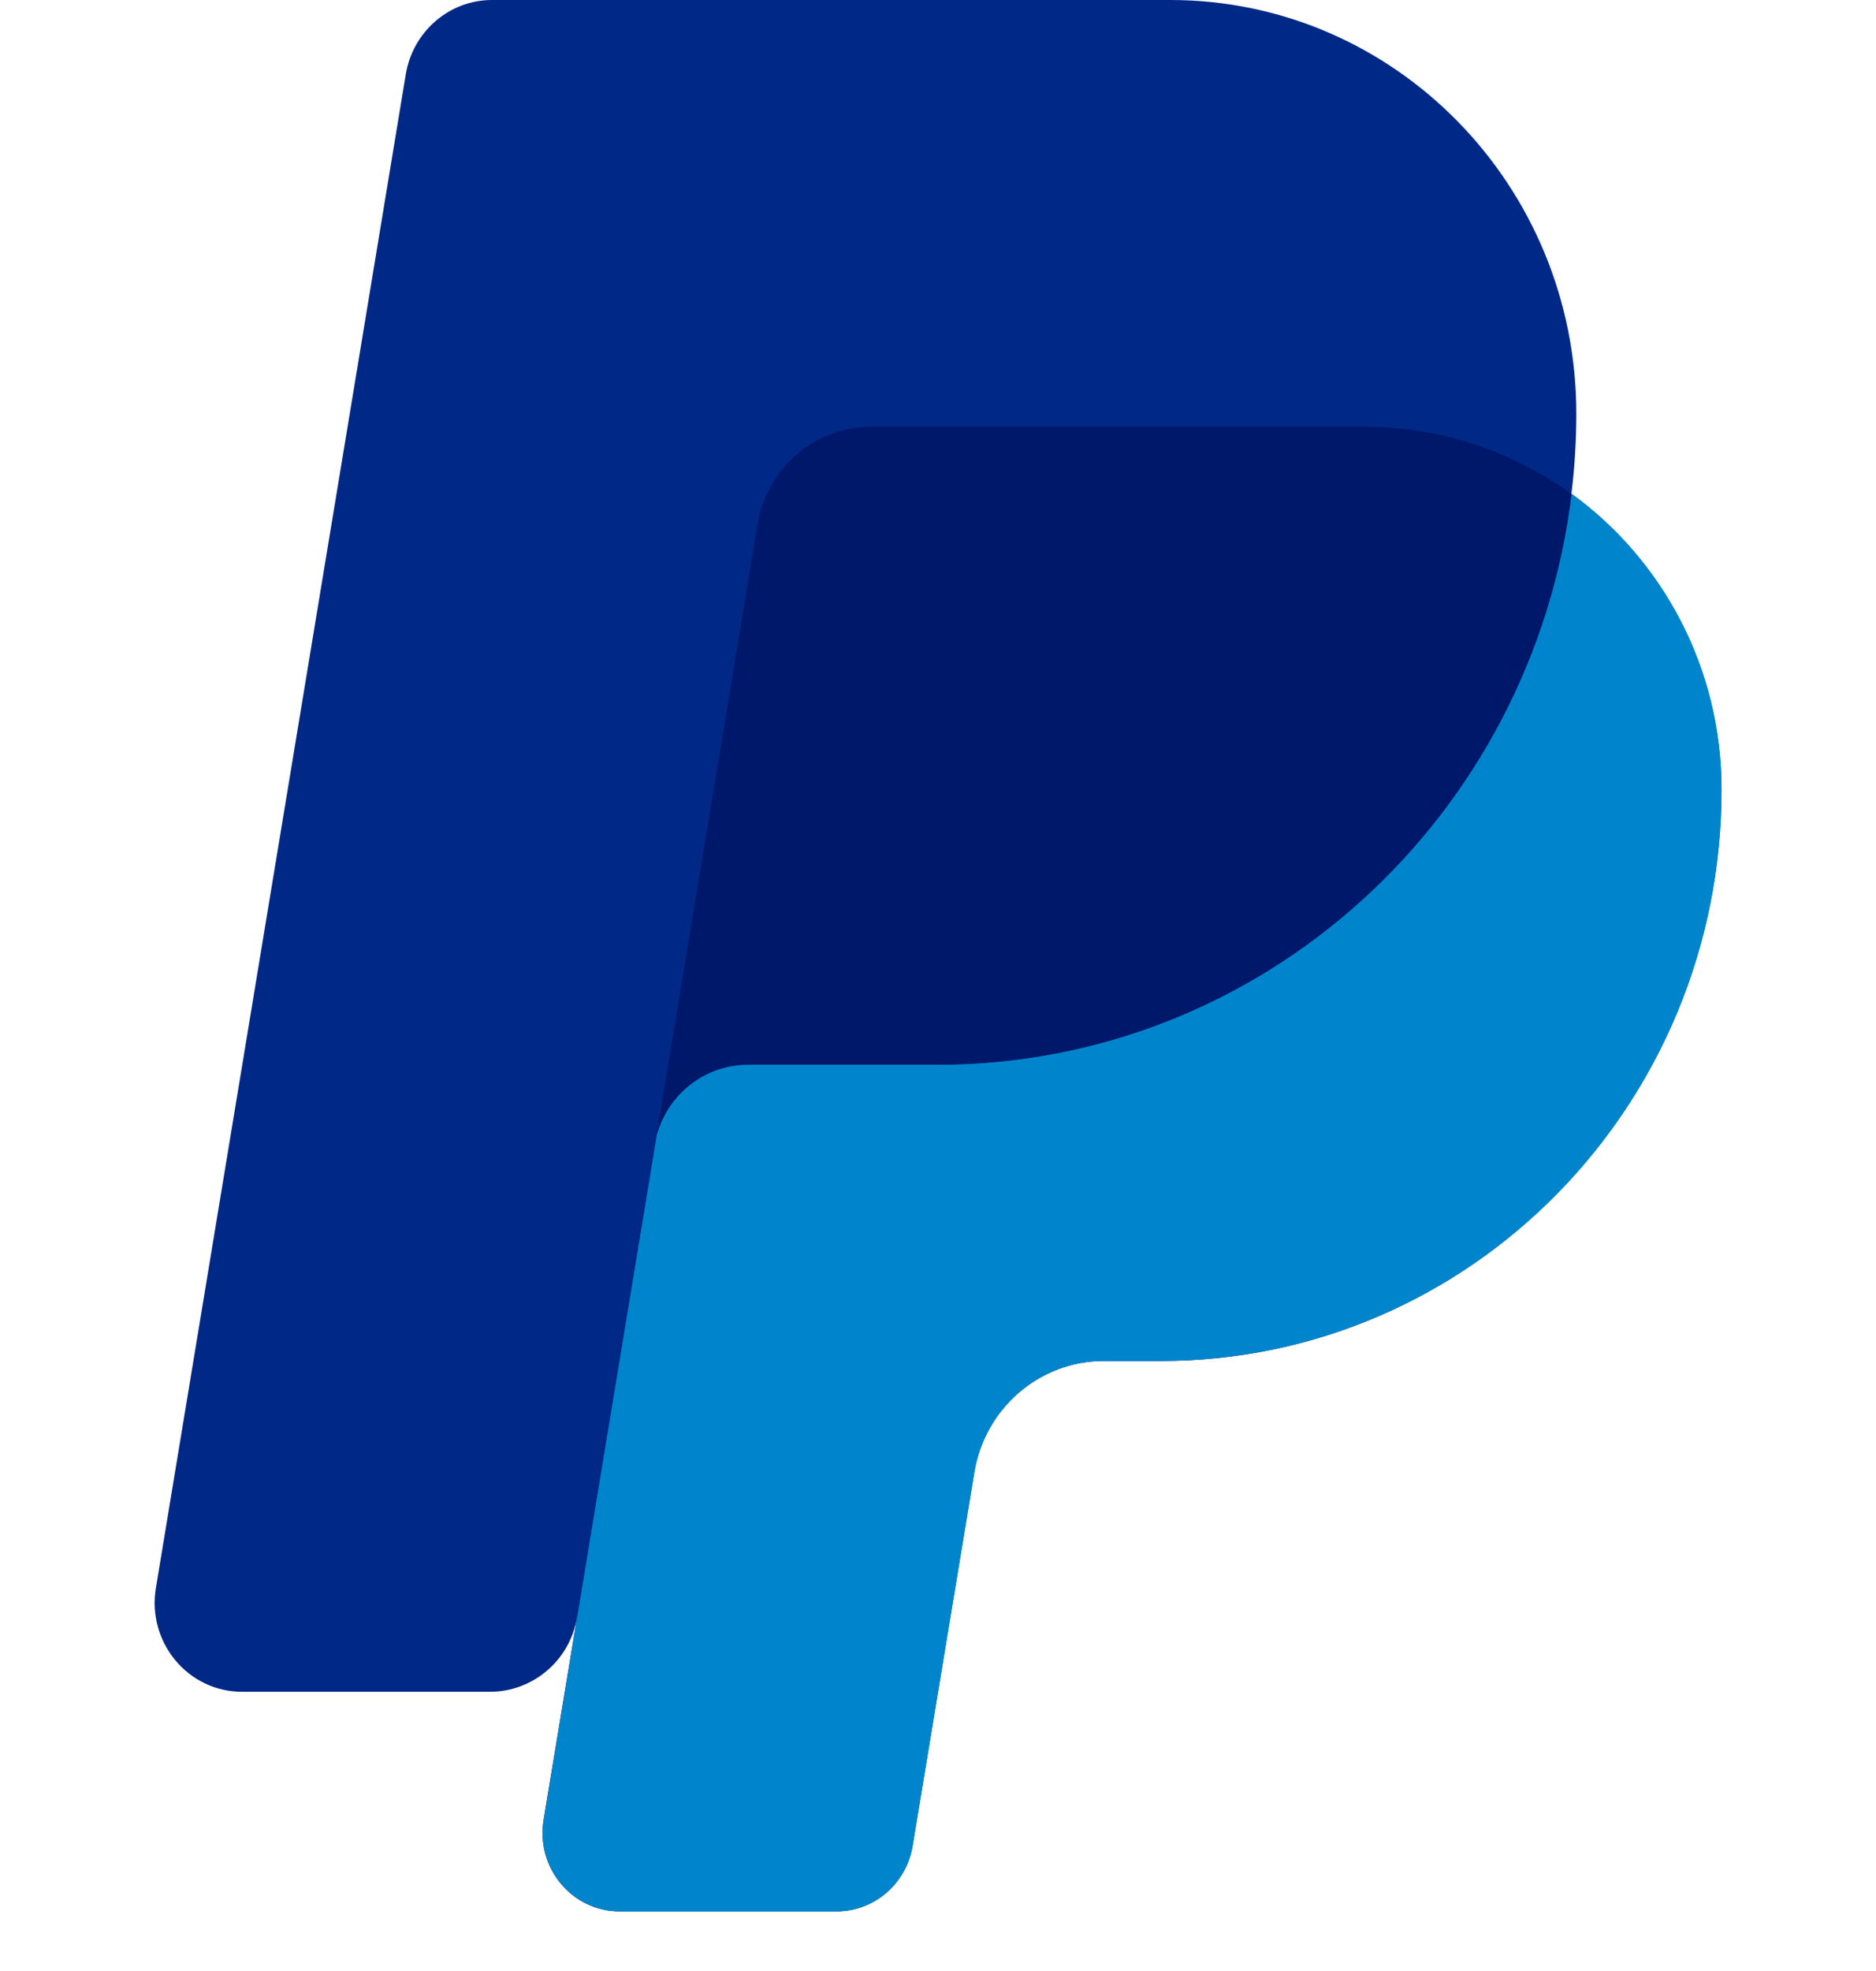 <svg width="20" height="21" viewBox="0 0 20 21" fill="none" xmlns="http://www.w3.org/2000/svg">
<g id="paypal 1" clip-path="url(#clip0_863_45354)">
<path id="Vector" d="M16.753 5.261C16.787 4.981 16.805 4.696 16.805 4.406C16.805 1.973 14.867 0 12.477 0H5.245C4.79 0 4.402 0.335 4.326 0.791L1.662 16.919C1.566 17.498 2.004 18.025 2.58 18.025H5.225C5.68 18.025 6.076 17.691 6.151 17.234C6.151 17.234 6.156 17.207 6.164 17.159H6.164L5.795 19.39C5.711 19.9 6.097 20.365 6.605 20.365H8.919C9.32 20.365 9.662 20.07 9.729 19.667L10.386 15.689C10.499 15.003 11.083 14.501 11.765 14.501H12.373C15.675 14.501 18.352 11.775 18.352 8.413C18.352 7.112 17.721 5.962 16.753 5.261Z" fill="#002987"/>
<path id="Vector_2" d="M16.755 5.261C16.341 8.688 13.472 11.343 9.994 11.343H7.975C7.52 11.343 7.126 11.652 7.003 12.088L5.797 19.389C5.712 19.899 6.099 20.364 6.607 20.364H8.92C9.321 20.364 9.664 20.069 9.73 19.666L10.388 15.688C10.501 15.002 11.084 14.5 11.767 14.5H12.375C15.677 14.5 18.354 11.775 18.354 8.413C18.354 7.112 17.722 5.962 16.755 5.261Z" fill="#0085CC"/>
<path id="Vector_3" d="M7.972 11.344H9.991C13.469 11.344 16.338 8.69 16.752 5.262C16.131 4.812 15.373 4.547 14.553 4.547H9.285C8.686 4.547 8.173 4.988 8.074 5.59L7 12.089C7.123 11.653 7.517 11.344 7.972 11.344Z" fill="#00186A"/>
</g>
<defs>
<clipPath id="clip0_863_45354">
<rect width="20" height="20.365" fill="white"/>
</clipPath>
</defs>
</svg>
